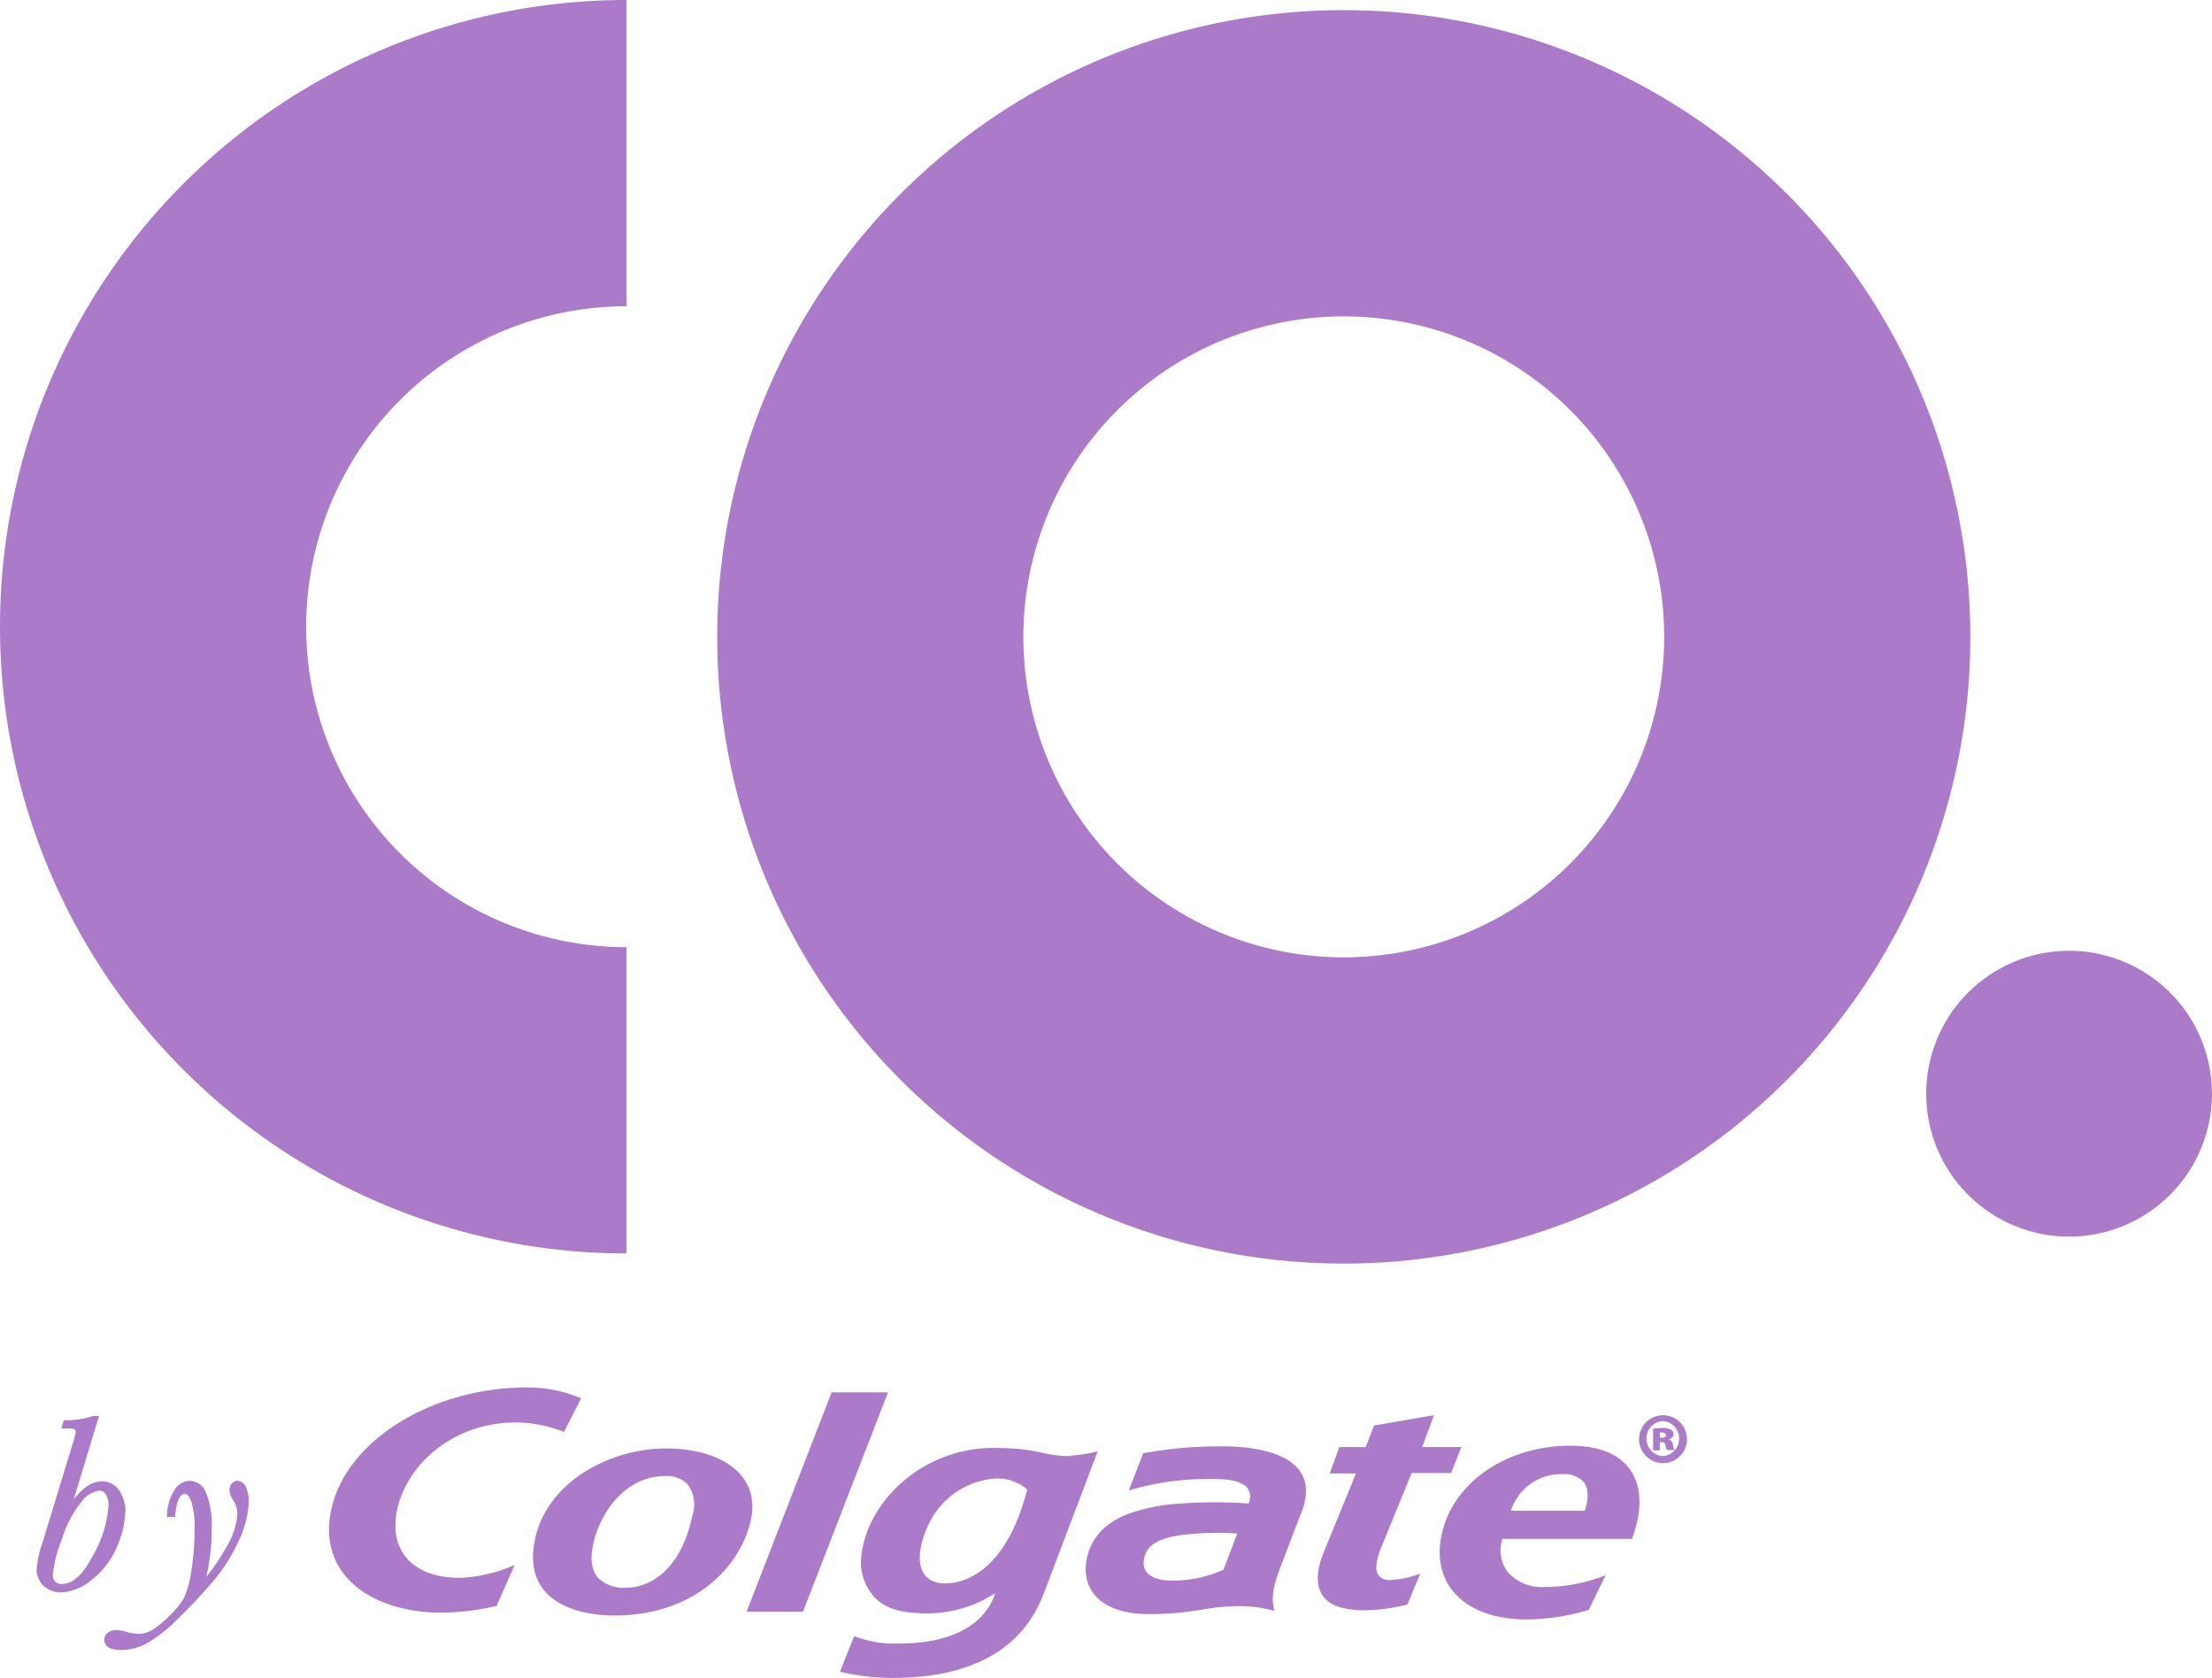 <?xml version="1.0" encoding="UTF-8" standalone="no"?>
<svg
   xmlns:dc="http://purl.org/dc/elements/1.1/"
   xmlns:cc="http://creativecommons.org/ns#"
   xmlns:rdf="http://www.w3.org/1999/02/22-rdf-syntax-ns#"
   xmlns:svg="http://www.w3.org/2000/svg"
   xmlns="http://www.w3.org/2000/svg"
   xmlns:sodipodi="http://sodipodi.sourceforge.net/DTD/sodipodi-0.dtd"
   xmlns:inkscape="http://www.inkscape.org/namespaces/inkscape"
   width="1000"
   height="758.379"
   viewBox="0 0 1000 758.379"
   class="header__logo"
   aria-label="Marlow logo"
   version="1.1"
   id="svg21"
   sodipodi:docname="A.svg"
   style="fill:none"
   inkscape:version="0.92.4 (5da689c313, 2019-01-14)">
  <defs
     id="defs25" />
  <sodipodi:namedview
     pagecolor="#ffffff"
     bordercolor="#111111"
     borderopacity="1"
     objecttolerance="10"
     gridtolerance="10"
     guidetolerance="10"
     inkscape:pageopacity="0"
     inkscape:pageshadow="2"
     inkscape:window-width="1920"
     inkscape:window-height="1017"
     id="namedview23"
     showgrid="false"
     fit-margin-top="0"
     fit-margin-left="0"
     fit-margin-right="0"
     fit-margin-bottom="0"
     inkscape:zoom="0.75158245"
     inkscape:cx="572.50666"
     inkscape:cy="317.85832"
     inkscape:window-x="1912"
     inkscape:window-y="-8"
     inkscape:window-maximized="1"
     inkscape:current-layer="svg21" />
  <g
     id="Layer_2"
     data-name="Layer 2"
     data-v-de2fe2b8=""
     style="fill:#ab7ac9;fill-opacity:1"
     transform="scale(3.695)">
    <g
       id="Layer_1-2"
       data-name="Layer 1"
       data-v-de2fe2b8=""
       style="fill:#ab7ac9;fill-opacity:1">
      <path
         inkscape:connector-curvature="0"
         id="colgate-logo"
         d="m 115.76,193.69 c -4,0 -3.67,-3.92 -2.25,-7 a 9.81,9.81 0 0 1 7.82,-5.8 5.57,5.57 0 0 1 4.35,1.3 c -2.74,10.65 -8.28,11.48 -9.92,11.48 M 131,178.11 c -3.55,0 -3.71,-1 -9.49,-1 -8.29,0 -15.11,6.11 -16.08,12.85 a 6.38,6.38 0 0 0 1.51,5.35 c 1.26,1.39 3.18,1.93 5.45,2 a 15.2,15.2 0 0 0 9.39,-2.45 c -1.72,5.12 -7.61,6.18 -11.56,6.16 a 13.69,13.69 0 0 1 -5.71,-0.89 l -1.74,4.35 a 27.91,27.91 0 0 0 6.39,0.76 c 9.69,0 15.93,-3.47 18.53,-10.29 l 6.62,-17.44 A 15.91,15.91 0 0 1 131,178.05 M 149.69,192 a 15,15 0 0 1 -5.67,1.33 c -3.4,0.15 -4.31,-1.16 -4.06,-2.57 0.31,-1.76 1.67,-2.7 5.32,-3.08 a 36.14,36.14 0 0 1 6.1,-0.1 z m -0.28,-15.08 a 50.58,50.58 0 0 0 -9.55,0.84 l -1.74,4.54 a 34.68,34.68 0 0 1 10.49,-1.39 c 4.9,0 4.47,2.06 4.17,3 a 57.29,57.29 0 0 0 -8.29,0 22.23,22.23 0 0 0 -6.64,1.34 c -3.3,1.32 -4.78,3.63 -5,6.29 -0.22,3 1.89,5.89 7.68,5.89 5.34,0 6.75,-0.83 10,-0.93 a 16.11,16.11 0 0 1 5.4,0.54 c -0.24,-1.05 -0.48,-2.17 0.65,-5.13 0.81,-2.12 1.76,-4.63 2.68,-7 2.14,-5.55 -2.43,-8 -9.87,-8 m 19.27,15.76 c -0.44,-0.57 -0.32,-1.72 0.3,-3.3 0,0 3.2,-7.83 3.75,-9.19 h 4.83 L 178.8,177 H 174 l 1.45,-3.9 -7.35,1.27 -1,2.63 h -3.24 l -1.17,3.23 h 3.21 l -3.9,9.54 c -1,2.42 -1,4.2 -0.16,5.42 0.84,1.22 2.59,1.78 5.26,1.78 a 22.54,22.54 0 0 0 5.1,-0.72 l 1.56,-3.77 v 0 a 11.34,11.34 0 0 1 -3.48,0.77 1.73,1.73 0 0 1 -1.61,-0.55 m 25.2,-7.91 h -9 a 6.39,6.39 0 0 1 6.3,-4.47 3.16,3.16 0 0 1 2.63,1 c 0.57,0.75 0.59,2 0.08,3.52 m -1.77,-8 c -7.5,0 -13.89,4.18 -15.55,10.17 -0.84,3 -0.4,5.68 1.25,7.67 1.82,2.2 5,3.41 9,3.41 a 27.25,27.25 0 0 0 7.57,-1.17 l 2.07,-4.25 a 20.07,20.07 0 0 1 -7.5,1.45 5.54,5.54 0 0 1 -4.48,-1.83 4.42,4.42 0 0 1 -0.65,-4.06 h 15.86 l 0.07,-0.21 c 1.25,-3.45 1.09,-6.45 -0.44,-8.43 -1.4,-1.83 -3.83,-2.75 -7.2,-2.75 m -90.36,-6.53 -10.4,26.82 h 6.9 l 10.4,-26.82 z m 101.69,7.8 a 2.15,2.15 0 0 1 0,-4.29 v 0 a 2.15,2.15 0 0 1 0,4.29 m 0.06,-5 h -0.06 a 2.93,2.93 0 1 0 0.06,0 m -192.06,17 c -1.19,2.41 -2.5,3.64 -3.87,3.64 a 1.05,1.05 0 0 1 -0.83,-0.3 1.33,1.33 0 0 1 -0.28,-0.93 17.2,17.2 0 0 1 1.12,-4.25 13.58,13.58 0 0 1 2.4,-4.59 3.35,3.35 0 0 1 2.15,-1.35 0.92,0.92 0 0 1 0.82,0.47 2.53,2.53 0 0 1 0.33,1.36 14.44,14.44 0 0 1 -1.84,6 m 3.92,-5.24 a 4.63,4.63 0 0 0 -0.73,-2.54 2.45,2.45 0 0 0 -2.19,-1.17 c -1.14,0 -2.26,0.71 -3.42,2.19 l 3.1,-10.21 H 11.5 11.43 a 10.46,10.46 0 0 1 -3.5,0.53 H 7.8 l -0.29,1 h 0.73 c 0.69,0 0.85,0.09 0.89,0.12 a 0.44,0.44 0 0 1 0.12,0.36 9.28,9.28 0 0 1 -0.41,1.57 l -3.69,12.08 a 12.56,12.56 0 0 0 -0.66,3 2.74,2.74 0 0 0 0.87,2.15 3.11,3.11 0 0 0 2.13,0.78 6.34,6.34 0 0 0 3.84,-1.63 9.94,9.94 0 0 0 3,-4 11.42,11.42 0 0 0 1,-4.25 m 188,-9.05 h -0.24 v -0.63 h 0.28 c 0.26,0 0.45,0.12 0.45,0.34 0,0.22 -0.2,0.31 -0.49,0.31 m 0.81,0.2 v 0 c 0.37,-0.1 0.62,-0.34 0.62,-0.6 a 0.7,0.7 0 0 0 -0.29,-0.59 1.82,1.82 0 0 0 -1.06,-0.21 6.93,6.93 0 0 0 -1.16,0.1 v 2.64 h 0.82 v -1 h 0.26 a 0.41,0.41 0 0 1 0.45,0.39 1.31,1.31 0 0 0 0.18,0.57 h 0.91 a 2.69,2.69 0 0 1 -0.18,-0.63 0.77,0.77 0 0 0 -0.55,-0.68 m -175.09,5.07 a 0.88,0.88 0 0 0 -0.71,0.36 1.27,1.27 0 0 0 -0.27,0.8 2.72,2.72 0 0 0 0.51,1.3 3.18,3.18 0 0 1 0.46,1.57 9,9 0 0 1 -1.4,4.17 23.52,23.52 0 0 1 -2.39,3.53 25.91,25.91 0 0 0 0.65,-6 10.13,10.13 0 0 0 -0.69,-4.26 2.19,2.19 0 0 0 -2,-1.47 2.3,2.3 0 0 0 -1.78,1 6,6 0 0 0 -1,3.23 v 0.19 h 1 v -0.16 c 0.11,-1.22 0.41,-2.67 1.19,-2.67 0.37,0 0.64,0.56 0.8,1 a 10.28,10.28 0 0 1 0.39,3.22 32.64,32.64 0 0 1 -0.4,5.19 12.19,12.19 0 0 1 -0.9,3.33 9.46,9.46 0 0 1 -1.77,2.17 11.45,11.45 0 0 1 -2.12,1.74 3.34,3.34 0 0 1 -1.69,0.48 5.92,5.92 0 0 1 -1.55,-0.27 5.15,5.15 0 0 0 -1.13,-0.2 1.76,1.76 0 0 0 -1,0.3 1,1 0 0 0 -0.49,0.87 c 0,0.85 0.71,1.28 2.11,1.28 a 6.65,6.65 0 0 0 3.11,-0.83 17.83,17.83 0 0 0 3.7,-2.91 62.18,62.18 0 0 0 4.32,-4.59 21,21 0 0 0 3.3,-5.23 11.91,11.91 0 0 0 1.13,-4.51 4,4 0 0 0 -0.37,-1.92 1.18,1.18 0 0 0 -1.05,-0.71 m 19.46,4.06 C 49.65,178.84 55.77,174 63,174 a 15.7,15.7 0 0 1 6,1.16 l 2.11,-4.13 a 17.21,17.21 0 0 0 -6.68,-1.32 c -11.61,0 -22.46,6.62 -24,15.43 -1.35,7.78 5.37,12.12 13.62,12.12 a 30.73,30.73 0 0 0 6.71,-0.83 l 2.21,-5 A 18.83,18.83 0 0 1 56.32,193 c -6.51,0 -8.51,-4 -7.81,-7.8 m 36.26,-0.07 c -1.76,8.63 -7,9.07 -8,9.07 a 4.53,4.53 0 0 1 -3.6,-1.2 c -0.77,-0.89 -1,-2.28 -0.59,-4.12 0.69,-3.34 3.59,-8.33 8.8,-8.33 a 3.47,3.47 0 0 1 2.79,1.06 4.15,4.15 0 0 1 0.6,3.56 m -3.26,-8 c -7,0 -14.67,4.18 -16.08,11.23 -1.51,7.53 5.19,9.15 9.49,9.2 9.68,0.12 15.57,-5.67 16.93,-11.58 1.29,-5.66 -3.71,-8.85 -10.34,-8.85"
         style="fill:#ab7ac9;fill-opacity:1"
         data-v-de2fe2b8="" />
      <path
         inkscape:connector-curvature="0"
         d="m 253.16,116.3 a 17.48,17.48 0 1 0 17.47,17.48 17.48,17.48 0 0 0 -17.47,-17.48"
         style="fill:#ab7ac9;fill-opacity:1"
         data-v-de2fe2b8=""
         id="path107" />
      <path
         inkscape:connector-curvature="0"
         d="m 76.66,153.32 v -37.46 a 39.2,39.2 0 0 1 0,-78.4 V 0 a 76.66,76.66 0 0 0 0,153.32"
         style="fill:#ab7ac9;fill-opacity:1"
         data-v-de2fe2b8=""
         id="path109" />
      <path
         inkscape:connector-curvature="0"
         d="m 164.41,117.1 a 39.2,39.2 0 1 1 39.2,-39.2 39.21,39.21 0 0 1 -39.2,39.2 m 0,-115.86 A 76.66,76.66 0 1 0 241.07,77.9 76.66,76.66 0 0 0 164.41,1.24"
         style="fill:#ab7ac9;fill-opacity:1"
         data-v-de2fe2b8=""
         id="path111" />
    </g>
  </g>
</svg>
